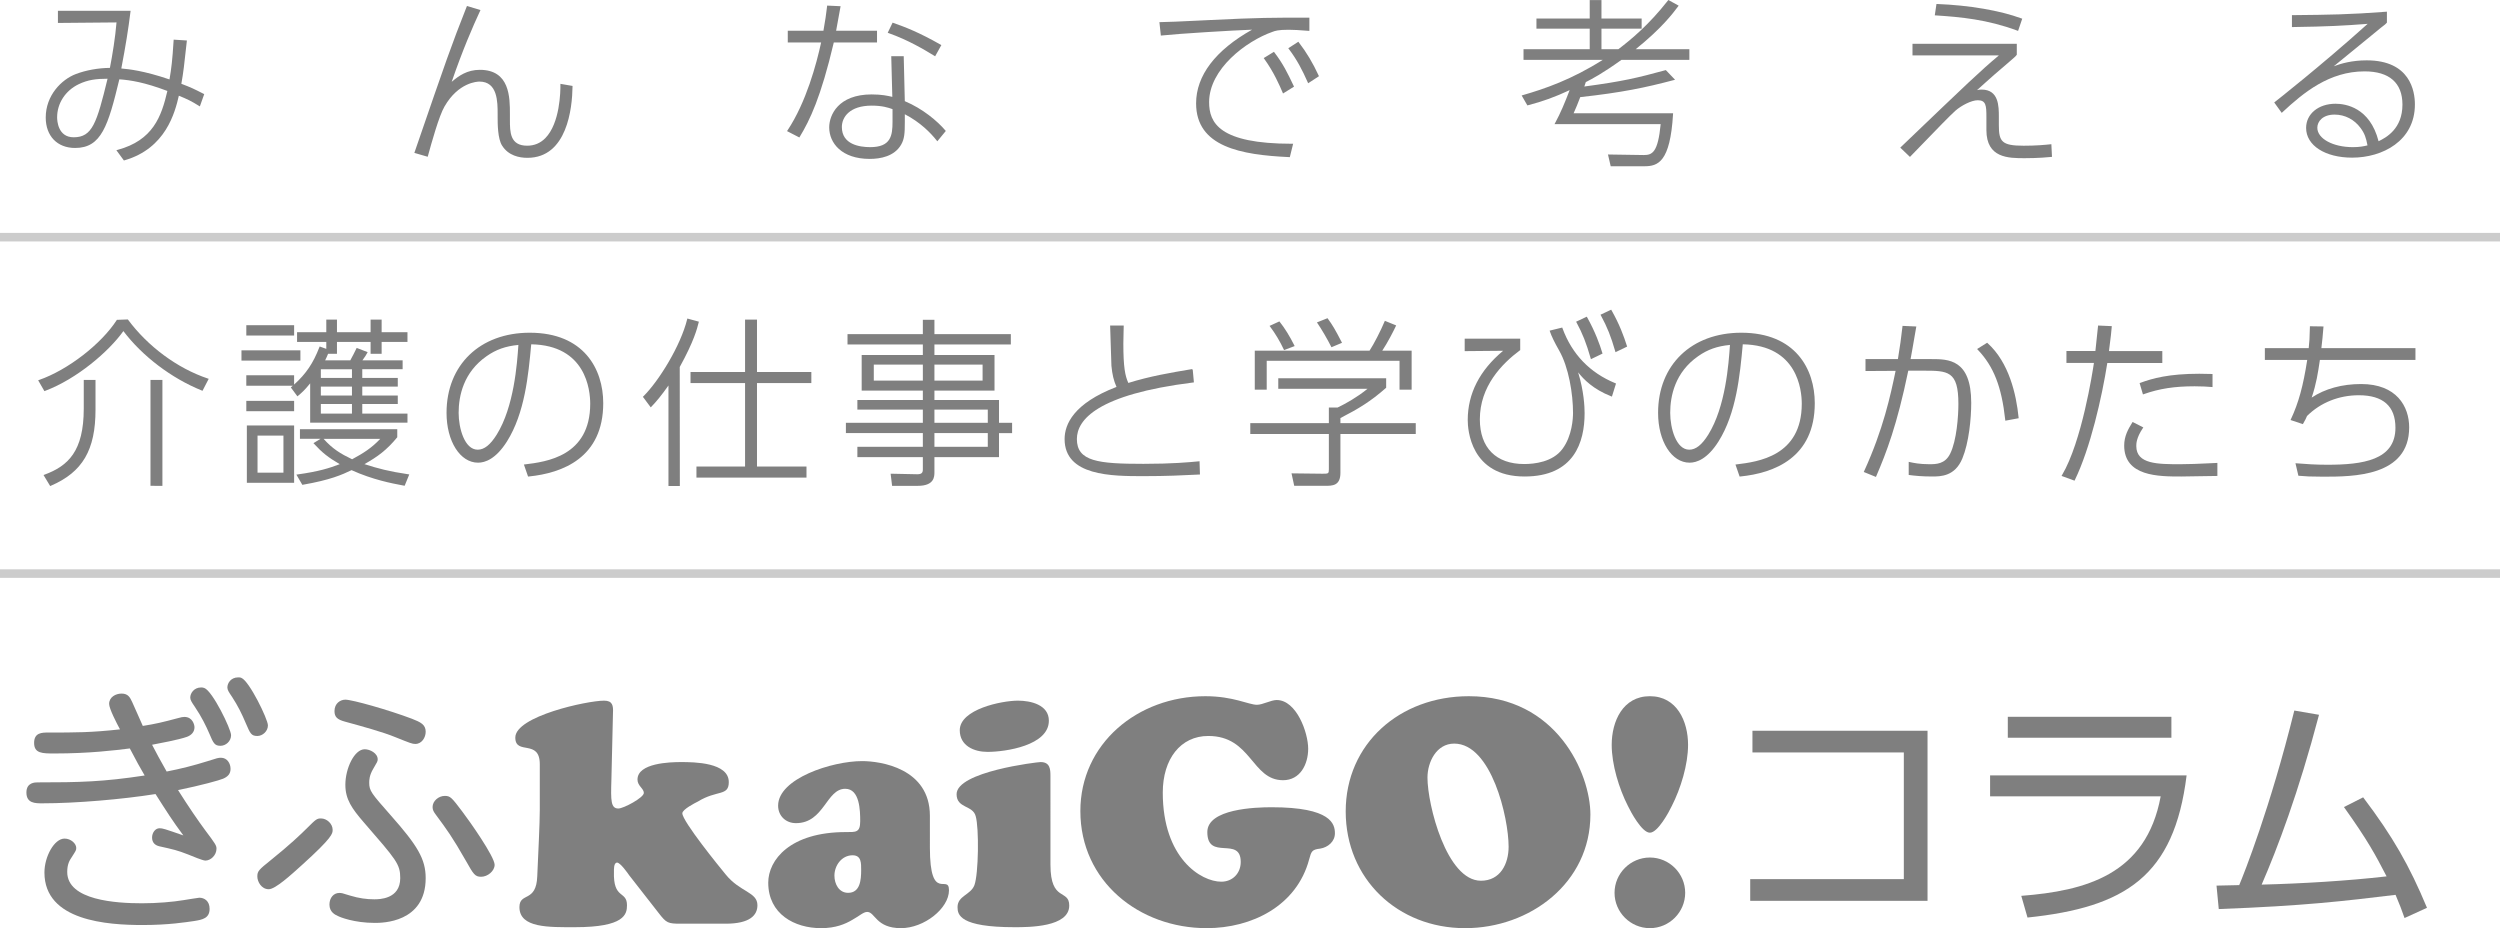 <?xml version="1.0" encoding="utf-8"?>
<!-- Generator: Adobe Illustrator 15.0.0, SVG Export Plug-In . SVG Version: 6.00 Build 0)  -->
<!DOCTYPE svg PUBLIC "-//W3C//DTD SVG 1.1//EN" "http://www.w3.org/Graphics/SVG/1.1/DTD/svg11.dtd">
<svg version="1.1" id="レイヤー_1" xmlns="http://www.w3.org/2000/svg" xmlns:xlink="http://www.w3.org/1999/xlink" x="0px"
	 y="0px" width="292.626px" height="108.641px" viewBox="0 0 292.626 108.641" enable-background="new 0 0 292.626 108.641"
	 xml:space="preserve">
<g>
	<g>
		<path fill="#7F7F7F" d="M13.621,17.581l0.141-0.038c4.144-1.117,5.135-3.893,5.83-6.896c-2.709-1.023-4.31-1.266-5.622-1.363
			c-1.311,5.427-2.093,8.036-5.179,8.036c-2.089,0-3.438-1.399-3.438-3.564c0-2.578,1.83-4.446,3.529-5.09
			c1.175-0.449,2.623-0.71,3.984-0.72c0.291-1.488,0.639-3.626,0.772-5.321L6.78,2.686V1.267h8.506l-0.014,0.112
			c-0.241,1.983-0.572,4.034-1.072,6.637c0.875,0.076,2.633,0.257,5.639,1.281c0.222-1.285,0.341-2.244,0.483-4.556l0.006-0.1
			l1.548,0.097l-0.011,0.104c-0.299,2.756-0.4,3.648-0.637,4.965c1.207,0.463,1.41,0.567,2.599,1.171l0.078,0.04l-0.512,1.439
			l-0.105-0.066c-0.883-0.554-1.403-0.804-2.353-1.187c-0.447,1.931-1.516,6.172-6.364,7.561l-0.067,0.019L13.621,17.581z
			 M12.59,9.215c-1.34,0.006-2.291,0.119-3.377,0.641c-1.558,0.749-2.526,2.235-2.526,3.878c0,0.39,0.093,2.335,1.937,2.335
			C10.803,16.069,11.324,14.419,12.59,9.215z"/>
	</g>
	<g>
		<path fill="#7F7F7F" d="M61.73,18.474c-0.941,0-2.218-0.249-2.961-1.433c-0.52-0.812-0.52-2.576-0.52-3.329v-0.357
			c0-1.423,0-3.805-2.125-3.805c-0.248,0-2.464,0.082-4.091,2.91c-0.65,1.104-1.523,4.271-1.943,5.792l-0.027,0.098L48.5,17.895
			l0.034-0.099c3.815-11.087,4.214-12.246,6.09-17.011l0.034-0.086l1.584,0.48l-0.049,0.104c-0.826,1.768-2.062,4.623-3.322,8.295
			c0.83-0.701,1.799-1.404,3.294-1.404c3.522,0,3.522,3.243,3.522,5.181v0.672c0,1.419,0,3.028,2.021,3.028
			c0.828,0,1.54-0.296,2.117-0.88c1.736-1.757,1.781-5.507,1.772-6.241l-0.001-0.12l1.42,0.245l-0.001,0.085
			C66.98,12.649,66.392,18.474,61.73,18.474z"/>
	</g>
	<g>
		<path fill="#7F7F7F" d="M101.799,18.6c-3.274,0-4.74-1.854-4.74-3.69c0-1.433,1.047-3.858,4.971-3.858
			c1.174,0,1.891,0.161,2.416,0.287l-0.125-4.759h1.46l0.127,5.261c2.105,0.884,3.829,2.345,4.744,3.425l0.054,0.063l-0.993,1.21
			l-0.077-0.097c-0.702-0.888-1.914-2.13-3.727-3.069v0.929c0,1.282-0.043,1.96-0.434,2.633
			C104.679,18.311,103.037,18.6,101.799,18.6z M102.03,12.364c-2.576,0-3.49,1.349-3.49,2.503c0,2.05,2.082,2.356,3.322,2.356
			c2.412,0,2.608-1.343,2.608-2.965v-1.483C103.966,12.595,103.273,12.364,102.03,12.364z M92.122,15.346l0.062-0.093
			c2.189-3.294,3.393-7.805,3.928-10.28h-3.903V3.598h4.174c0.233-1.298,0.308-1.903,0.394-2.602l0.042-0.341l1.572,0.072
			c0,0-0.456,2.521-0.523,2.871h4.787v1.376h-5.06c-1.51,6.421-2.807,9.1-3.983,11.038l-0.048,0.08L92.122,15.346z M109.369,6.534
			c-1.199-0.727-3.01-1.826-5.356-2.658l-0.105-0.037l0.57-1.189l0.084,0.03c1.402,0.493,2.985,1.095,5.538,2.548l0.086,0.049
			l-0.728,1.311L109.369,6.534z"/>
	</g>
	<g>
		<path fill="#7F7F7F" d="M150.891,18.39c-5.654-0.26-10.887-1.202-10.887-6.294c0-3.247,2.264-6.222,6.552-8.622
			c-2.267,0.082-8.55,0.461-10.578,0.68l-0.1,0.011l-0.169-1.575h0.111c0.705,0,2.458-0.084,4.313-0.173l1.646-0.079
			c5.608-0.273,7.063-0.273,11.384-0.273h0.1v1.552l-0.107-0.008c-1.095-0.083-1.695-0.125-2.322-0.125
			c-1.242,0-1.59,0.13-1.897,0.246c-3.078,1.084-7.41,4.351-7.41,8.221c0,2.411,1.153,4.876,9.705,4.876h0.128l-0.387,1.568
			L150.891,18.39z M150.132,10.834c-0.355-0.83-1.017-2.374-2.152-3.949l-0.063-0.087l1.198-0.733l0.055,0.072
			c1.014,1.337,1.518,2.362,2.258,3.923l0.038,0.081l-1.288,0.802L150.132,10.834z M153.072,9.638
			c-0.647-1.458-1.244-2.619-2.214-3.907l-0.064-0.086l1.176-0.759l0.056,0.073c0.898,1.164,1.657,2.434,2.321,3.883l0.036,0.078
			l-1.263,0.825L153.072,9.638z"/>
	</g>
	<g>
		<path fill="#7F7F7F" d="M188.534,19.461l-0.32-1.378c0,0,4.183,0.065,4.185,0.065c0.986,0,1.662-0.266,1.984-3.621h-12.426
			l0.08-0.148c0.622-1.143,1.116-2.324,1.691-3.829c-1.717,0.804-3.146,1.322-4.874,1.769l-0.074,0.019l-0.669-1.163l0.123-0.036
			c2.59-0.747,5.72-1.822,9.365-4.129h-9.27V5.76h7.748V3.357h-6.236V2.17h6.236V0.007h1.375V2.17h4.703v1.187h-4.703V5.76h1.979
			c1.483-1.132,3.544-2.823,5.8-5.694L195.284,0l1.205,0.663l-0.069,0.092c-0.624,0.832-1.906,2.542-4.96,5.005h6.281v1.25h-7.952
			c-2.273,1.626-3.414,2.212-4.17,2.6c0.001,0.013-0.051,0.164-0.103,0.314c-0.024,0.071-0.049,0.142-0.07,0.203
			c4.483-0.601,6.18-1.004,9.481-1.907l0.058-0.016l1.082,1.131l-0.164,0.043c-3.301,0.873-6.026,1.45-10.935,1.991
			c-0.283,0.754-0.515,1.316-0.776,1.886h11.645l-0.007,0.106c-0.332,5.633-1.776,6.099-3.354,6.099H188.534z"/>
	</g>
	<g>
		<path fill="#7F7F7F" d="M236.996,18.516c-1.894,0-4.487,0-4.487-3.292v-1.533c0-1.322-0.043-1.958-1.013-1.958
			c-0.75,0-1.934,0.63-2.602,1.214c-0.729,0.667-1.588,1.546-5.264,5.348l-0.069,0.072l-1.134-1.086l0.075-0.072
			c8.049-7.708,9.302-8.908,11.468-10.725h-10.112V5.13h12.209v1.276c-0.135,0.19-0.267,0.303-0.899,0.845l-1.718,1.477
			c-0.161,0.134-0.423,0.369-1,0.888l-1.04,0.933c0.183-0.043,0.335-0.065,0.526-0.065c2.031,0,2.031,1.943,2.031,3.229v0.945
			c0,1.917,0.342,2.398,2.903,2.398c1.426,0,2.474-0.095,3.138-0.167l0.105-0.011l0.073,1.481l-0.094,0.01
			C239.77,18.403,238.592,18.516,236.996,18.516z M236.121,3.582c-3.509-1.303-6.64-1.593-9.546-1.779l-0.108-0.007l0.197-1.33
			l0.09,0.003c3.738,0.143,7.331,0.758,9.856,1.686l0.092,0.034l-0.484,1.428L236.121,3.582z"/>
	</g>
	<g>
		<path fill="#7F7F7F" d="M275.322,18.453c-3.174,0-5.391-1.431-5.391-3.48c0-1.64,1.445-2.83,3.438-2.83
			c1.184,0,4.027,0.43,5.044,4.388c0.878-0.421,2.794-1.447,2.794-4.288c0-2.544-1.534-3.889-4.436-3.889
			c-4.125,0-7.124,2.468-9.611,4.781l-0.083,0.077l-0.879-1.22l0.076-0.059c0.053-0.041,5.407-4.234,10.862-9.142
			c-2.747,0.214-4.66,0.316-8.762,0.376l-0.102,0.001V1.772l0.267-0.002c4.028-0.041,6.459-0.066,10.743-0.397l0.107-0.008v1.284
			l-0.214,0.214c-0.341,0.261-0.568,0.435-1.544,1.248c-2.886,2.349-3.788,3.089-4.462,3.645c0.847-0.318,2.121-0.693,3.853-0.693
			c5.093,0,5.643,3.609,5.643,5.16C282.666,16.503,278.859,18.453,275.322,18.453z M273.264,13.414
			c-1.388,0-2.021,0.797-2.021,1.538c0,1.274,1.828,2.272,4.162,2.272c0.791,0,1.285-0.105,1.71-0.206
			c-0.169-0.889-0.328-1.381-0.804-2.028C275.583,13.988,274.472,13.414,273.264,13.414z"/>
	</g>
</g>
<g>
	<g>
		<path fill="#7F7F7F" d="M5.095,55.602l0.113-0.042c2.759-1.02,4.596-2.726,4.596-7.738v-3.354h1.376v3.48
			c0,4.73-1.514,7.312-5.226,8.91l-0.08,0.035L5.095,55.602z M17.614,56.867V44.468h1.397v12.399H17.614z M4.466,44.513l0.114-0.04
			c3.365-1.175,7.278-4.199,9.103-7.036l1.281-0.046c2.328,3.151,5.795,5.72,9.354,6.913l0.111,0.037l-0.726,1.402l-0.084-0.034
			c-3.542-1.429-6.962-4.023-9.177-6.956c-1.689,2.374-5.429,5.596-9.164,6.999l-0.08,0.03L4.466,44.513z"/>
	</g>
	<g>
		<path fill="#7F7F7F" d="M47.069,56.803c-1.122-0.21-3.456-0.649-5.918-1.772c-1.138,0.545-2.481,1.145-5.694,1.708l-0.068,0.012
			l-0.698-1.197l0.148-0.021c2.492-0.347,3.701-0.735,4.926-1.2c-1.351-0.79-2.07-1.363-2.992-2.371l-0.082-0.089l0.821-0.508
			h-2.404v-1.124H46.5v0.94c-1.26,1.526-2.301,2.275-3.842,3.146c1.568,0.509,2.895,0.855,5.121,1.185l0.126,0.019l-0.541,1.328
			L47.069,56.803z M37.875,51.366c1.036,1.161,1.979,1.741,3.339,2.392c1.302-0.702,2.267-1.303,3.297-2.392H37.875z M28.894,56.51
			v-6.709h5.533v6.709H28.894z M33.177,55.323v-4.335h-3.033v4.335H33.177z M36.305,49.476v-4.604
			c-0.631,0.774-0.942,1.062-1.411,1.452l-0.082,0.068l-0.769-1.042c0,0,0.178-0.153,0.23-0.2h-5.444v-1.229h5.596v1.093
			c1.409-1.274,2.229-2.495,2.956-4.368l0.035-0.091l0.777,0.279v-0.808h-3.422v-1.145h3.422v-1.47h1.25v1.47h3.936v-1.47h1.292
			v1.47h3.023v1.145h-3.023v1.386h-1.292v-1.386h-3.936v1.386h-1.041c-0.121,0.294-0.203,0.489-0.343,0.766h2.943
			c0.339-0.632,0.396-0.728,0.708-1.371l0.04-0.083l1.284,0.494l-0.055,0.1c-0.113,0.207-0.229,0.42-0.558,0.86h4.707v1.04h-4.724
			v1.018h4.157v1.019h-4.157v1.039h4.157v0.998h-4.157v1.123h5.291v1.061H36.305z M41.197,48.415v-1.123h-3.642v1.123H41.197z
			 M41.197,46.294v-1.039h-3.642v1.039H41.197z M41.197,44.237v-1.018h-3.642v1.018H41.197z M28.831,48.132v-1.208h5.596v1.208
			H28.831z M28.264,42.211v-1.208h6.898v1.208H28.264z M28.831,39.272v-1.208h5.596v1.208H28.831z"/>
	</g>
	<g>
		<path fill="#7F7F7F" d="M61.323,54.373l0.123-0.015c2.482-0.305,7.639-0.938,7.639-7.103c0-1.608-0.5-6.844-6.905-6.954
			c-0.331,3.613-0.751,8.051-2.841,11.374c-1.297,2.052-2.554,2.482-3.381,2.482c-2.104,0-3.69-2.507-3.69-5.832
			c0-5.611,3.913-9.38,9.737-9.38c6.343,0,8.604,4.26,8.604,8.247c0,6.373-4.742,8.184-8.72,8.582l-0.079,0.008L61.323,54.373z
			 M60.678,40.374c-1.492,0.141-2.61,0.538-3.719,1.316c-2.707,1.886-3.275,4.65-3.275,6.637c0,1.79,0.692,4.309,2.23,4.309
			c0.766,0,1.473-0.559,2.225-1.759C60.168,47.618,60.528,42.586,60.678,40.374z"/>
	</g>
	<g>
		<path fill="#7F7F7F" d="M78.243,56.888V45.119c-0.727,1.04-1.38,1.853-1.991,2.479l-0.082,0.084l-0.92-1.234l0.062-0.062
			c1.812-1.79,4.359-5.928,5.117-9.002l0.024-0.1l1.348,0.368l-0.023,0.095c-0.181,0.725-0.547,2.188-2.214,5.21l0.013,13.93H78.243
			z M81.519,55.901v-1.292h5.69v-9.773h-6.383v-1.292h6.383v-6.131h1.397v6.131h6.362v1.292h-6.362v9.773H94.4v1.292H81.519z"/>
	</g>
	<g>
		<path fill="#7F7F7F" d="M104.42,56.867l-0.171-1.42c0,0,3.122,0.065,3.124,0.065c0.479,0,0.647-0.16,0.647-0.551v-1.454h-7.664
			v-1.208h7.664v-1.605h-9.007v-1.208h9.007v-1.542h-7.664v-1.124h7.664v-1.102h-7.16v-4.168h7.16v-1.228h-8.818v-1.208h8.818v-1.68
			h1.355v1.68h8.944v1.208h-8.944v1.228h7.034v4.168h-7.034v1.102h7.559v2.667h1.533v1.208h-1.533v2.813h-7.559v1.748
			c0,0.523,0,1.612-1.948,1.612H104.42z M115.621,52.299v-1.605h-6.246v1.605H115.621z M115.621,49.486v-1.542h-6.246v1.542H115.621
			z M115.012,44.552v-1.878h-5.637v1.878H115.012z M108.02,44.552v-1.878h-5.742v1.878H108.02z"/>
	</g>
	<g>
		<path fill="#7F7F7F" d="M133.845,55.733c-3.677,0-9.233,0-9.233-4.341c0-1.724,1.055-4.179,6.075-6.103
			c-0.33-0.748-0.498-1.453-0.595-2.476c-0.012-0.193-0.051-1.481-0.086-2.654c-0.027-0.904-0.066-2.054-0.066-2.054h1.59v0.1
			c0,0.215-0.008,0.445-0.017,0.71c-0.012,0.356-0.025,0.775-0.025,1.305c0,2.753,0.205,3.773,0.583,4.603
			c2.555-0.796,4.996-1.206,7.357-1.603l0.106-0.018l0.078,0.096l0.135,1.461l-0.096,0.012c-11.242,1.405-13.602,4.375-13.602,6.62
			c0,2.616,2.496,2.902,7.794,2.902c3.375,0,5.305-0.184,6.458-0.293l0.106-0.01l0.048,1.549l-0.401,0.02
			C138.415,55.64,136.554,55.733,133.845,55.733z"/>
	</g>
	<g>
		<path fill="#7F7F7F" d="M151.489,56.867l-0.316-1.461l3.632,0.043c0.687,0,0.739-0.012,0.739-0.53v-4.12h-9.197v-1.271h9.197
			v-1.827h1.023c0.929-0.438,2.339-1.24,3.504-2.193h-10.449v-1.229h12.629v1.108c-1.841,1.621-3.249,2.462-5.354,3.546v0.595h8.818
			v1.271h-8.818v4.54c0,1.528-0.926,1.528-1.822,1.528H151.489z M163.816,45.613v-3.38h-15.547v3.38h-1.397v-4.567h13.433
			c0.509-0.771,1.316-2.348,1.755-3.403l0.039-0.091l1.322,0.539l-0.044,0.095c-0.249,0.536-0.942,1.895-1.582,2.86h3.438v4.567
			H163.816z M150.261,40.894c-0.418-0.9-1.011-1.89-1.584-2.648l-0.076-0.1l1.15-0.525l0.049,0.061
			c0.568,0.71,1.153,1.653,1.691,2.726l0.049,0.099l-1.24,0.471L150.261,40.894z M155.805,40.561
			c-0.416-0.833-1.114-2.026-1.588-2.718l-0.071-0.103l1.237-0.495l0.046,0.062c0.512,0.69,0.887,1.326,1.604,2.722l0.05,0.096
			l-1.236,0.519L155.805,40.561z"/>
	</g>
	<g>
		<path fill="#7F7F7F" d="M178.449,55.775c-6.33,0-6.65-5.505-6.65-6.609c0-3.093,1.394-5.82,4.143-8.107l-4.499,0.041v-1.461h6.498
			v1.339c-2.177,1.616-4.724,4.254-4.724,8.104c0,3.326,1.893,5.233,5.191,5.233c1.184,0,3.339-0.229,4.476-1.765
			c1.15-1.542,1.24-3.623,1.24-4.224c0-2.218-0.503-5.335-1.625-7.299c-0.537-0.941-0.9-1.688-1.078-2.223l-0.034-0.103l1.473-0.362
			l0.03,0.084c1.115,3.037,3.194,5.2,6.18,6.43l0.085,0.035l-0.479,1.534l-0.101-0.04c-2.104-0.834-3.206-1.977-3.854-2.799
			c0.68,2.192,0.758,4.048,0.758,4.785C185.478,51.747,184.259,55.775,178.449,55.775z M186.185,41.929
			c-0.512-1.778-0.943-2.872-1.65-4.18l-0.051-0.093l1.251-0.589l0.045,0.082c0.94,1.685,1.483,3.19,1.772,4.156l0.024,0.082
			l-1.359,0.655L186.185,41.929z M189.062,41.11c-0.515-1.769-0.921-2.784-1.672-4.18l-0.05-0.093l1.249-0.588l0.046,0.081
			c0.937,1.648,1.432,3.025,1.794,4.155l0.026,0.083l-1.361,0.656L189.062,41.11z"/>
	</g>
	<g>
		<path fill="#7F7F7F" d="M203.136,54.373l0.123-0.015c2.482-0.305,7.639-0.938,7.639-7.103c0-1.608-0.5-6.844-6.906-6.954
			c-0.33,3.611-0.751,8.05-2.841,11.374c-1.297,2.052-2.555,2.482-3.381,2.482c-2.104,0-3.69-2.507-3.69-5.832
			c0-5.611,3.913-9.38,9.737-9.38c6.343,0,8.603,4.26,8.603,8.247c0,6.373-4.741,8.184-8.719,8.582l-0.078,0.008L203.136,54.373z
			 M202.492,40.374c-1.492,0.141-2.61,0.538-3.72,1.316c-2.706,1.886-3.274,4.65-3.274,6.637c0,1.79,0.692,4.309,2.23,4.309
			c0.766,0,1.473-0.559,2.225-1.759C201.982,47.618,202.341,42.589,202.492,40.374z"/>
	</g>
	<g>
		<path fill="#7F7F7F" d="M218.153,55.245l0.044-0.095c2.248-4.921,3.083-8.853,3.684-11.742l-3.524,0.021v-1.397h3.794
			c0.265-1.658,0.367-2.339,0.531-3.795l0.011-0.093l1.612,0.072l-0.019,0.111c-0.173,1.057-0.24,1.427-0.432,2.487l-0.22,1.218
			h2.422c1.974,0,4.677,0,4.677,5.118c0,1.853-0.271,4.669-1.035,6.505c-0.871,2.119-2.553,2.119-3.558,2.119
			c-1.189,0-2.035-0.09-2.638-0.169l-0.087-0.011V54.06l0.121,0.026c0.458,0.099,1.149,0.25,2.289,0.25c0.779,0,1.848,0,2.45-1.245
			c0.755-1.53,0.956-4.375,0.956-5.814c0-3.889-1.219-3.889-4.163-3.889h-1.703c-1.324,6.413-2.577,9.617-3.747,12.348l-0.038,0.09
			L218.153,55.245z M234.712,49.135c-0.42-3.869-1.35-6.242-3.207-8.193l-0.085-0.089l1.176-0.735l0.057,0.051
			c2.501,2.259,3.351,5.975,3.623,8.694l0.009,0.091l-1.561,0.288L234.712,49.135z"/>
	</g>
	<g>
		<path fill="#7F7F7F" d="M241.303,55.707l0.062-0.104c2.312-3.896,3.573-12.061,3.729-13.118h-3.217v-1.397h3.389
			c0.037-0.396,0.139-1.331,0.216-2.045l0.101-0.94l1.604,0.072l-0.009,0.104c-0.062,0.722-0.083,0.938-0.322,2.81h6.243v1.397
			h-6.438c-0.629,4.023-1.994,9.99-3.797,13.696l-0.039,0.081L241.303,55.707z M255.33,55.775c-2.666,0-6.693,0-6.693-3.627
			c0-1.089,0.464-1.92,0.938-2.678l0.049-0.078l1.253,0.639l-0.062,0.094c-0.76,1.129-0.76,1.824-0.76,2.086
			c0,2.125,2.512,2.125,5.17,2.125c1.063,0,2.135-0.05,3.27-0.104l1.051-0.048v1.527h-0.1c-0.347,0-1.276,0.017-2.175,0.033
			C256.428,55.76,255.614,55.775,255.33,55.775z M250.441,44.842l0.087-0.032c1.421-0.525,3.352-1.062,6.904-1.062
			c0.455,0,0.938,0.009,1.449,0.027l0.096,0.004v1.527l-0.107-0.008c-0.535-0.041-1.088-0.083-1.987-0.083
			c-2.351,0-4.131,0.274-5.95,0.918l-0.1,0.035L250.441,44.842z"/>
	</g>
	<g>
		<path fill="#7F7F7F" d="M271.9,55.796c-1.41,0-2.073-0.037-2.803-0.105l-0.071-0.007l-0.342-1.463l0.137,0.011
			c1.066,0.087,2.238,0.167,3.583,0.167c4.146,0,7.983-0.524,7.983-4.33c0-2.525-1.443-3.805-4.288-3.805
			c-2.33,0-4.482,0.862-6.061,2.427c-0.106,0.266-0.191,0.436-0.446,0.882l-0.041,0.071l-1.443-0.481l0.047-0.102
			c0.892-1.907,1.429-3.858,1.906-6.933h-4.959v-1.376h5.133c0.077-0.705,0.116-1.213,0.138-2.463l0.001-0.1l1.592,0.024
			l-0.009,0.106c-0.081,1.014-0.122,1.46-0.239,2.433h11.011v1.376h-11.184c-0.229,1.542-0.419,2.792-0.963,4.411
			c1.565-1.04,3.56-1.587,5.79-1.587c4.146,0,5.622,2.622,5.622,5.076C281.994,55.796,275.427,55.796,271.9,55.796z"/>
	</g>
</g>
<line fill="none" stroke="#CCCCCC" stroke-miterlimit="10" x1="0" y1="27.762" x2="292.626" y2="27.762"/>
<line fill="none" stroke="#CCCCCC" stroke-miterlimit="10" x1="0" y1="67.138" x2="292.626" y2="67.138"/>
<g>
	<g>
		<g>
			<path fill="#7F7F7F" d="M225.618,85.535v19.907h-20.755v-2.539h17.981V88.074h-17.719v-2.539H225.618z"/>
			<path fill="#7F7F7F" d="M255.943,90.76c-1.459,11.793-7.151,15.441-18.623,16.639l-0.729-2.54
				c7.502-0.583,14.624-2.451,16.317-11.646h-19.967V90.76H255.943z M254.163,83.9v2.452h-19.148V83.9H254.163z"/>
			<path fill="#7F7F7F" d="M259.444,103.662c0.116,0,2.364-0.059,2.656-0.059c0.554-1.313,3.619-8.99,6.45-20.433l2.891,0.496
				c-2.394,9.107-4.875,15.646-6.714,19.878c4.67-0.116,10.041-0.438,14.624-0.963c-1.313-2.54-2.219-4.232-4.991-8.115l2.247-1.138
				c3.474,4.582,5.43,8.027,7.473,12.931l-2.627,1.197c-0.351-0.993-0.555-1.547-1.051-2.715
				c-6.071,0.729-10.566,1.284-20.695,1.664L259.444,103.662z"/>
		</g>
	</g>
	<g>
		<path fill="#7F7F7F" d="M24.007,97.164c1.21,1.613,1.333,1.801,1.333,2.172c0,0.776-0.681,1.396-1.302,1.396
			c-0.311,0-1.552-0.527-2.017-0.713c-1.272-0.497-1.707-0.59-3.383-0.963c-0.497-0.123-0.838-0.434-0.838-1.023
			c0-0.559,0.373-1.086,0.869-1.086c0.373,0,0.559,0.062,2.793,0.838c-1.272-1.707-1.955-2.793-3.258-4.842
			c-3.911,0.621-9.31,1.086-13.251,1.086c-0.838,0-1.862,0-1.862-1.271c0-1.18,1.024-1.18,1.303-1.18
			c4.903,0,7.666-0.062,12.538-0.807c-0.59-0.993-0.9-1.582-1.738-3.166c-1.707,0.219-4.778,0.59-8.813,0.59
			c-1.428,0-2.389,0-2.389-1.241c0-1.21,0.93-1.21,1.644-1.21c3.196,0,5.058,0,8.41-0.372c-0.374-0.683-1.273-2.421-1.273-2.979
			c0-0.807,0.776-1.21,1.459-1.21c0.776,0,0.993,0.466,1.241,0.993c0.218,0.435,1.055,2.42,1.241,2.793
			c1.552-0.248,2.328-0.435,4.065-0.9c0.434-0.124,0.62-0.154,0.806-0.154c0.962,0,1.179,0.931,1.179,1.209
			c0,0.559-0.373,0.932-0.869,1.117c-0.931,0.342-3.289,0.776-4.096,0.932c0.652,1.271,0.776,1.459,1.707,3.134
			c1.613-0.31,3.197-0.714,4.779-1.21c1.148-0.371,1.272-0.403,1.582-0.403c0.714,0,1.118,0.651,1.118,1.304
			c0,0.621-0.372,0.931-0.87,1.148c-0.433,0.186-2.544,0.775-5.275,1.334C22.051,94.402,23.2,96.078,24.007,97.164z M16.621,105.73
			c1.77,0,3.6-0.156,4.904-0.374c0.186-0.03,1.707-0.278,1.799-0.278c0.59,0,1.21,0.372,1.21,1.303c0,1.087-0.807,1.272-1.831,1.428
			c-0.869,0.125-2.948,0.466-5.989,0.466c-4.127,0-11.513-0.466-11.513-6.145c0-1.862,1.147-3.973,2.357-3.973
			c0.746,0,1.366,0.59,1.366,1.087c0,0.278-0.031,0.311-0.527,1.086c-0.249,0.373-0.528,0.807-0.528,1.737
			C7.87,105.388,13.611,105.73,16.621,105.73z M27.048,86.055c0,0.713-0.621,1.242-1.242,1.242c-0.683,0-0.836-0.311-1.303-1.429
			c-0.373-0.868-0.901-1.954-1.676-3.103c-0.403-0.59-0.558-0.838-0.558-1.117c0-0.496,0.435-1.18,1.272-1.18
			c0.124,0,0.217,0,0.373,0.062C24.875,80.872,27.048,85.341,27.048,86.055z M31.361,84.906c0,0.684-0.621,1.242-1.241,1.242
			c-0.714,0-0.838-0.311-1.334-1.459c-0.498-1.18-0.931-2.048-1.614-3.104c-0.404-0.59-0.558-0.838-0.558-1.117
			c0-0.496,0.402-1.18,1.271-1.18c0.125,0,0.249,0,0.373,0.062C29.189,79.724,31.361,84.192,31.361,84.906z"/>
		<path fill="#7F7F7F" d="M30.121,102.596c0-0.621,0.155-0.777,1.583-1.924c2.204-1.77,3.507-3.012,4.283-3.787
			c0.992-0.993,1.118-1.086,1.583-1.086c0.684,0,1.366,0.62,1.366,1.334c0,0.435,0,0.869-3.569,4.097
			c-1.304,1.179-3.135,2.854-3.911,2.854C30.586,104.084,30.121,103.185,30.121,102.596z M39.71,104.52c0.28,0,0.28,0,1.273,0.31
			c1.024,0.312,1.923,0.435,2.824,0.435c0.558,0,3.041,0,3.041-2.482c0-1.645-0.434-2.109-4.282-6.547
			c-1.366-1.584-2.141-2.67-2.141-4.377c0-1.924,1.055-4.158,2.265-4.158c0.622,0,1.52,0.466,1.52,1.179
			c0,0.249-0.062,0.312-0.527,1.118c-0.465,0.775-0.465,1.365-0.465,1.613c0,0.963,0.248,1.242,2.514,3.817
			c3.133,3.538,4.095,5.12,4.095,7.354c0,5.244-5.119,5.244-5.958,5.244c-2.421,0-4.096-0.682-4.314-0.807
			c-0.279-0.124-0.992-0.434-0.992-1.335C38.563,105.078,39.059,104.52,39.71,104.52z M40.425,81.896
			c0.807,0,5.088,1.21,7.789,2.234c1.024,0.403,1.613,0.683,1.613,1.521c0,0.683-0.465,1.428-1.209,1.428
			c-0.373,0-0.59-0.093-2.298-0.776c-1.489-0.621-4.002-1.303-5.927-1.831c-0.931-0.249-1.241-0.558-1.241-1.241
			C39.152,82.33,39.835,81.896,40.425,81.896z M56.314,102.626c-0.715,0-0.902-0.31-1.74-1.8c-1.644-2.886-2.295-3.756-3.536-5.432
			c-0.28-0.371-0.404-0.589-0.404-0.931c0-0.714,0.714-1.303,1.428-1.303c0.652,0,0.806,0.187,2.048,1.831
			c0.807,1.055,3.787,5.275,3.787,6.237C57.896,101.943,57.089,102.626,56.314,102.626z"/>
		<path fill="#7F7F7F" d="M73.651,102.458c-0.15-0.224-1.044-1.49-1.416-1.49c-0.41,0-0.372,0.819-0.372,1.043
			c-0.112,3.315,1.526,2.198,1.526,3.948c0,1.043-0.261,2.569-6.07,2.569c-3.054,0-6.519,0.112-6.519-2.346
			c0-1.788,1.975-0.484,2.086-3.613c0.112-2.606,0.297-6.146,0.297-7.784v-5.326c0-3.016-2.866-1.005-2.866-3.128
			c0-2.495,8.416-4.32,10.39-4.32c1.006,0,1.081,0.597,1.043,1.415l-0.187,7.896c-0.074,2.383-0.074,3.314,0.819,3.314
			c0.596,0,2.98-1.268,2.98-1.825c0-0.521-0.744-0.819-0.744-1.563c0-1.938,3.797-2.049,5.101-2.049
			c1.528,0,5.586,0.037,5.586,2.346c0,1.677-1.377,0.895-3.611,2.272c-0.374,0.186-1.826,0.931-1.826,1.378
			c0,0.932,4.358,6.295,5.065,7.15c1.676,2.086,3.724,2.049,3.724,3.613c0,1.154-0.857,2.16-3.724,2.16h-5.252
			c-1.489,0-1.676-0.075-2.568-1.229L73.651,102.458z"/>
		<path fill="#7F7F7F" d="M108.844,99.218c0,6.554,2.234,2.979,2.234,4.991c0,2.122-2.905,4.432-5.624,4.432
			c-2.942,0-3.017-1.9-3.948-1.9c-0.447,0-0.931,0.484-1.75,0.932c-0.819,0.484-1.937,0.969-3.65,0.969
			c-3.092,0-6.183-1.639-6.183-5.326c0-2.645,2.532-5.922,9.088-5.922c1.153,0,1.676,0.074,1.676-1.266c0-1.23-0.038-3.8-1.751-3.8
			c-2.234,0-2.458,4.022-5.772,4.022c-1.192,0-2.085-0.857-2.085-2.048c0-3.167,6.293-5.215,9.832-5.215
			c2.123,0,7.934,0.819,7.934,6.405V99.218z M97.67,102.495c0,0.968,0.522,2.011,1.601,2.011c1.417,0,1.528-1.527,1.528-2.645
			c0-0.818,0.038-1.75-1.005-1.75C98.527,100.111,97.67,101.303,97.67,102.495z"/>
		<path fill="#7F7F7F" d="M122.957,101.229c0,4.396,2.198,2.793,2.198,4.768c0,2.532-4.729,2.532-6.406,2.532
			c-6.408,0-6.668-1.452-6.668-2.346c0-1.341,1.528-1.416,1.974-2.57c0.485-1.304,0.558-6.704,0.15-8.083
			c-0.336-1.303-2.235-0.893-2.235-2.568c0-2.645,9.46-3.762,9.832-3.762c1.117,0,1.154,0.855,1.154,1.639V101.229z M115.583,88.008
			c-1.565,0-3.242-0.708-3.242-2.534c0-2.458,4.917-3.463,6.816-3.463c1.49,0,3.613,0.483,3.613,2.347
			C122.771,87.262,117.705,88.008,115.583,88.008z"/>
		<path fill="#7F7F7F" d="M142.955,103.203c1.305,0,2.273-0.969,2.273-2.309c0-3.092-3.91-0.075-3.91-3.502
			c0-2.719,5.623-2.904,7.523-2.904c7.001,0,7.411,1.973,7.411,3.053c0,0.969-0.818,1.639-1.713,1.788
			c-0.969,0.112-1.042,0.298-1.304,1.267c-1.452,5.438-6.704,8.045-11.992,8.045c-7.896,0-14.786-5.475-14.786-13.707
			c0-7.857,6.666-13.443,14.636-13.443c3.279,0,5.066,1.004,6.034,1.004c0.67,0,1.639-0.558,2.309-0.558
			c2.31,0,3.687,3.799,3.687,5.698c0,1.824-0.93,3.688-2.942,3.688c-3.688,0-3.688-5.178-8.751-5.178
			c-3.241,0-5.327,2.682-5.327,6.63C136.102,100.447,140.572,103.203,142.955,103.203z"/>
		<path fill="#7F7F7F" d="M157.515,94.973c0-7.896,6.295-13.482,14.413-13.482c10.28,0,14.228,9.05,14.228,13.854
			c0,8.008-7.076,13.297-14.674,13.297C163.624,108.641,157.515,102.904,157.515,94.973z M170.215,87.039
			c-2.085,0-3.129,2.16-3.129,3.984c0,3.166,2.234,12.067,6.257,12.067c2.271,0,3.241-1.974,3.241-3.985
			C176.584,95.717,174.574,87.039,170.215,87.039z"/>
		<path fill="#7F7F7F" d="M195.687,94.339c-0.335,0.708-1.639,3.128-2.568,3.128c-0.932,0-2.234-2.42-2.571-3.128
			c-1.043-2.048-1.898-4.843-1.898-7.151c0-2.756,1.303-5.697,4.47-5.697c3.164,0,4.469,2.941,4.469,5.697
			C197.587,89.496,196.731,92.291,195.687,94.339z M193.119,108.641c-2.272,0-4.136-1.862-4.136-4.135
			c0-2.271,1.863-4.133,4.136-4.133c2.271,0,4.133,1.861,4.133,4.133C197.251,106.778,195.39,108.641,193.119,108.641z"/>
	</g>
</g>
</svg>
